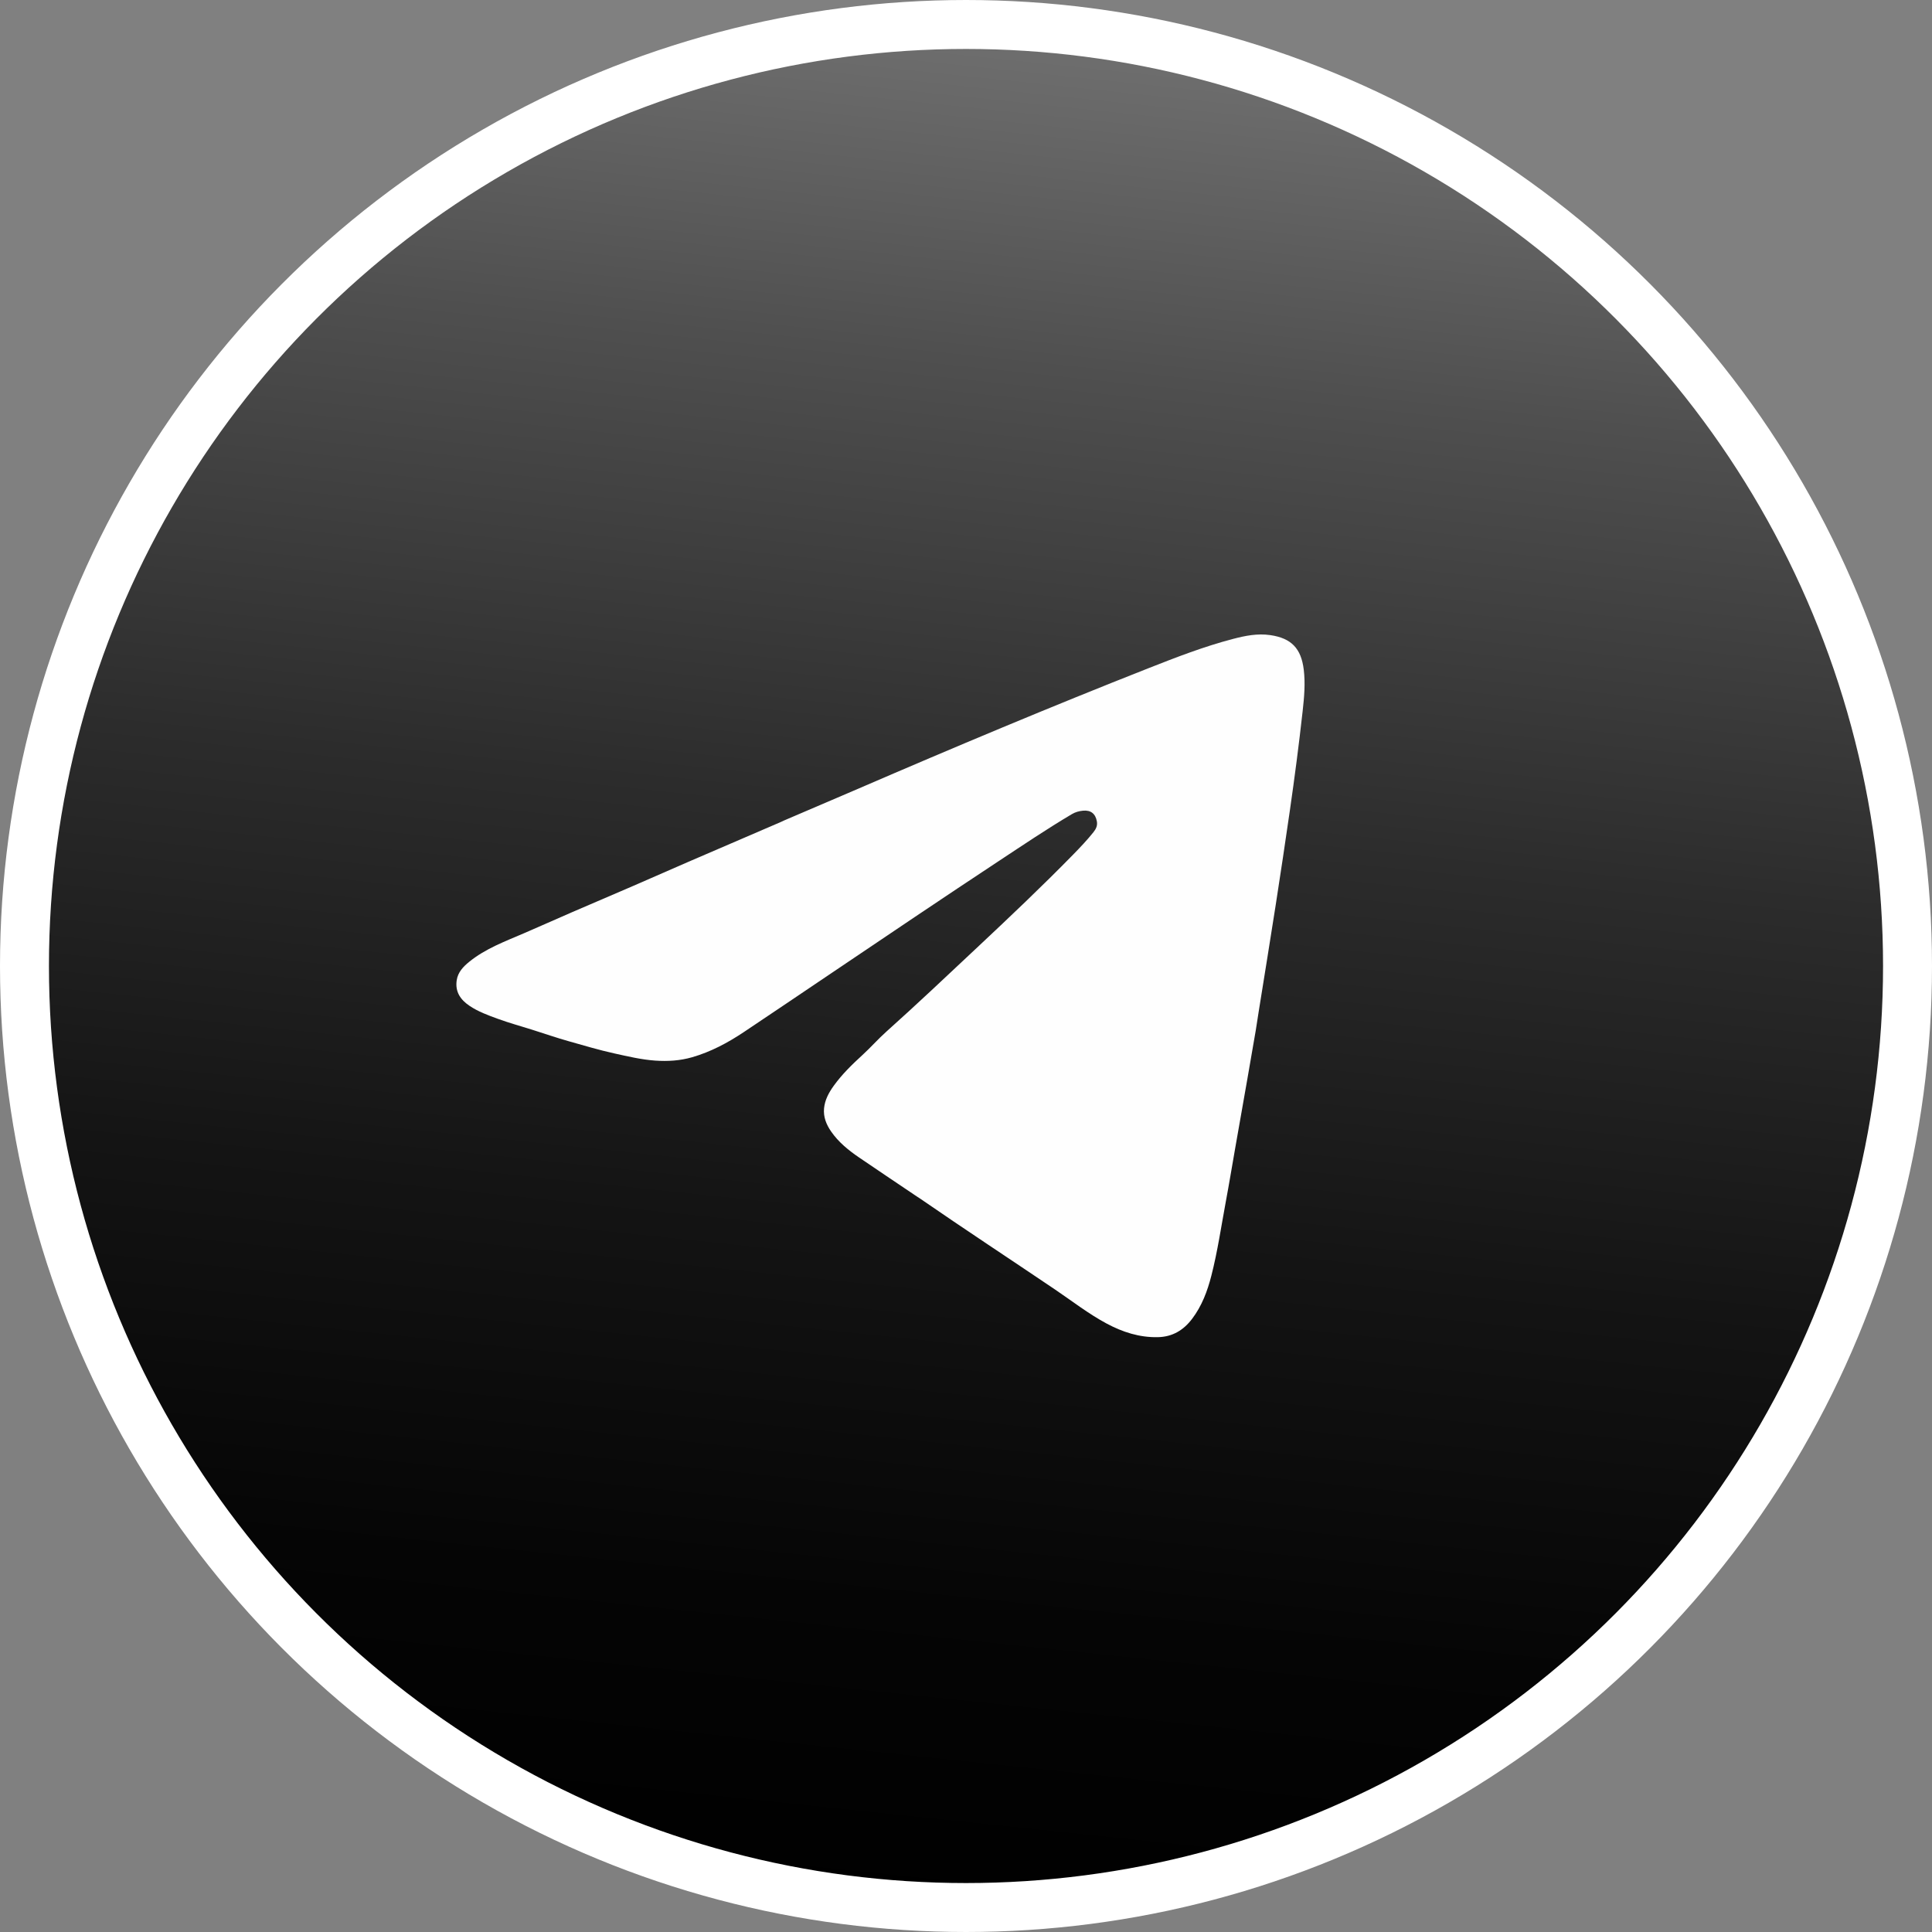 <?xml version="1.0" encoding="UTF-8"?> <svg xmlns="http://www.w3.org/2000/svg" xmlns:xlink="http://www.w3.org/1999/xlink" id="_Слой_2" data-name="Слой 2" viewBox="0 0 671 671"><rect x="0" y="0" width="671" height="671" fill="#808080" stroke="none"/> <defs> <style> .cls-1 { fill: url(#_Безымянный_градиент_18); stroke: #fff; stroke-miterlimit: 10; stroke-width: 17px; } .cls-2 { fill: #fefefe; } </style> <linearGradient id="_Безымянный_градиент_18" data-name="Безымянный градиент 18" x1="369.68" y1="10.27" x2="301.32" y2="660.73" gradientUnits="userSpaceOnUse"> <stop offset="0" stop-color="#707070"></stop> <stop offset=".18" stop-color="#4f4f4f"></stop> <stop offset=".42" stop-color="#2c2c2c"></stop> <stop offset=".64" stop-color="#141414"></stop> <stop offset=".84" stop-color="#050505"></stop> <stop offset="1" stop-color="#000"></stop> </linearGradient> </defs> <g id="_Слой_1-2" data-name="Слой 1"> <g> <circle class="cls-1" cx="335.5" cy="335.5" r="327"></circle> <path class="cls-2" d="M317.47,414.9c-6.36-4.29-12.74-8.55-19.08-12.88-3.7-2.52-7.16-5.32-9.74-9.05-1.67-2.41-2.74-5.06-2.45-8.04,.29-2.93,1.65-5.45,3.35-7.81,2.86-3.97,6.35-7.38,9.94-10.66,2.9-2.65,5.48-5.6,8.4-8.21,10.57-9.46,20.88-19.22,31.23-28.93,11.4-10.69,22.75-21.42,33.68-32.6,2.41-2.46,4.77-4.96,6.93-7.65,.89-1.11,1.49-2.26,1.23-3.76-.47-2.69-2.11-4.02-4.83-3.75-1.37,.13-2.67,.49-3.88,1.21-8.58,5.09-16.85,10.66-25.17,16.15-19.59,12.93-39.04,26.06-58.5,39.18-10.07,6.79-20.13,13.59-30.23,20.34-5.58,3.73-11.46,6.87-17.97,8.75-4.21,1.21-8.47,1.47-12.8,1.17-4.84-.34-9.55-1.47-14.27-2.51-5.35-1.18-10.59-2.76-15.85-4.24-4.23-1.19-8.39-2.64-12.58-3.96-4-1.26-8.05-2.37-11.99-3.81-3.39-1.24-6.78-2.46-9.81-4.5-3.19-2.14-5.05-4.91-4.46-8.88,.42-2.81,2.27-4.74,4.36-6.43,5.63-4.56,12.35-7.04,18.9-9.86,5.6-2.4,11.15-4.91,16.74-7.33,7.05-3.05,14.12-6.05,21.17-9.1,6.47-2.8,12.91-5.66,19.38-8.46,10.63-4.6,21.28-9.17,31.92-13.75,.44-.19,.88-.41,1.32-.61,8.47-3.63,16.94-7.23,25.4-10.88,33.46-14.45,67.06-28.57,100.98-41.93,9.67-3.81,19.38-7.58,29.46-10.21,4.23-1.11,8.5-1.97,12.94-1.32,7.33,1.07,10.73,4.65,11.62,12.03,.58,4.83,.14,9.6-.39,14.38-1.28,11.53-2.78,23.03-4.44,34.51-1.57,10.91-3.21,21.81-4.9,32.71-1.92,12.37-3.94,24.73-5.92,37.1-.35,2.17-.68,4.35-1.02,6.53-.98,5.69-1.95,11.38-2.95,17.07-1.39,7.95-2.8,15.89-4.19,23.83-1.08,6.15-2.09,12.32-3.24,18.46-1.61,8.63-2.86,17.33-5.04,25.84-1.37,5.37-3.3,10.53-6.69,15-2.98,3.94-6.8,6.26-11.9,6.37-6.42,.13-12.25-1.76-17.81-4.74-6.32-3.39-11.96-7.8-17.88-11.8-15.57-10.52-31.28-20.83-46.75-31.5-.73-.5-1.47-.97-2.21-1.45Z"></path> </g> </g> </svg> 